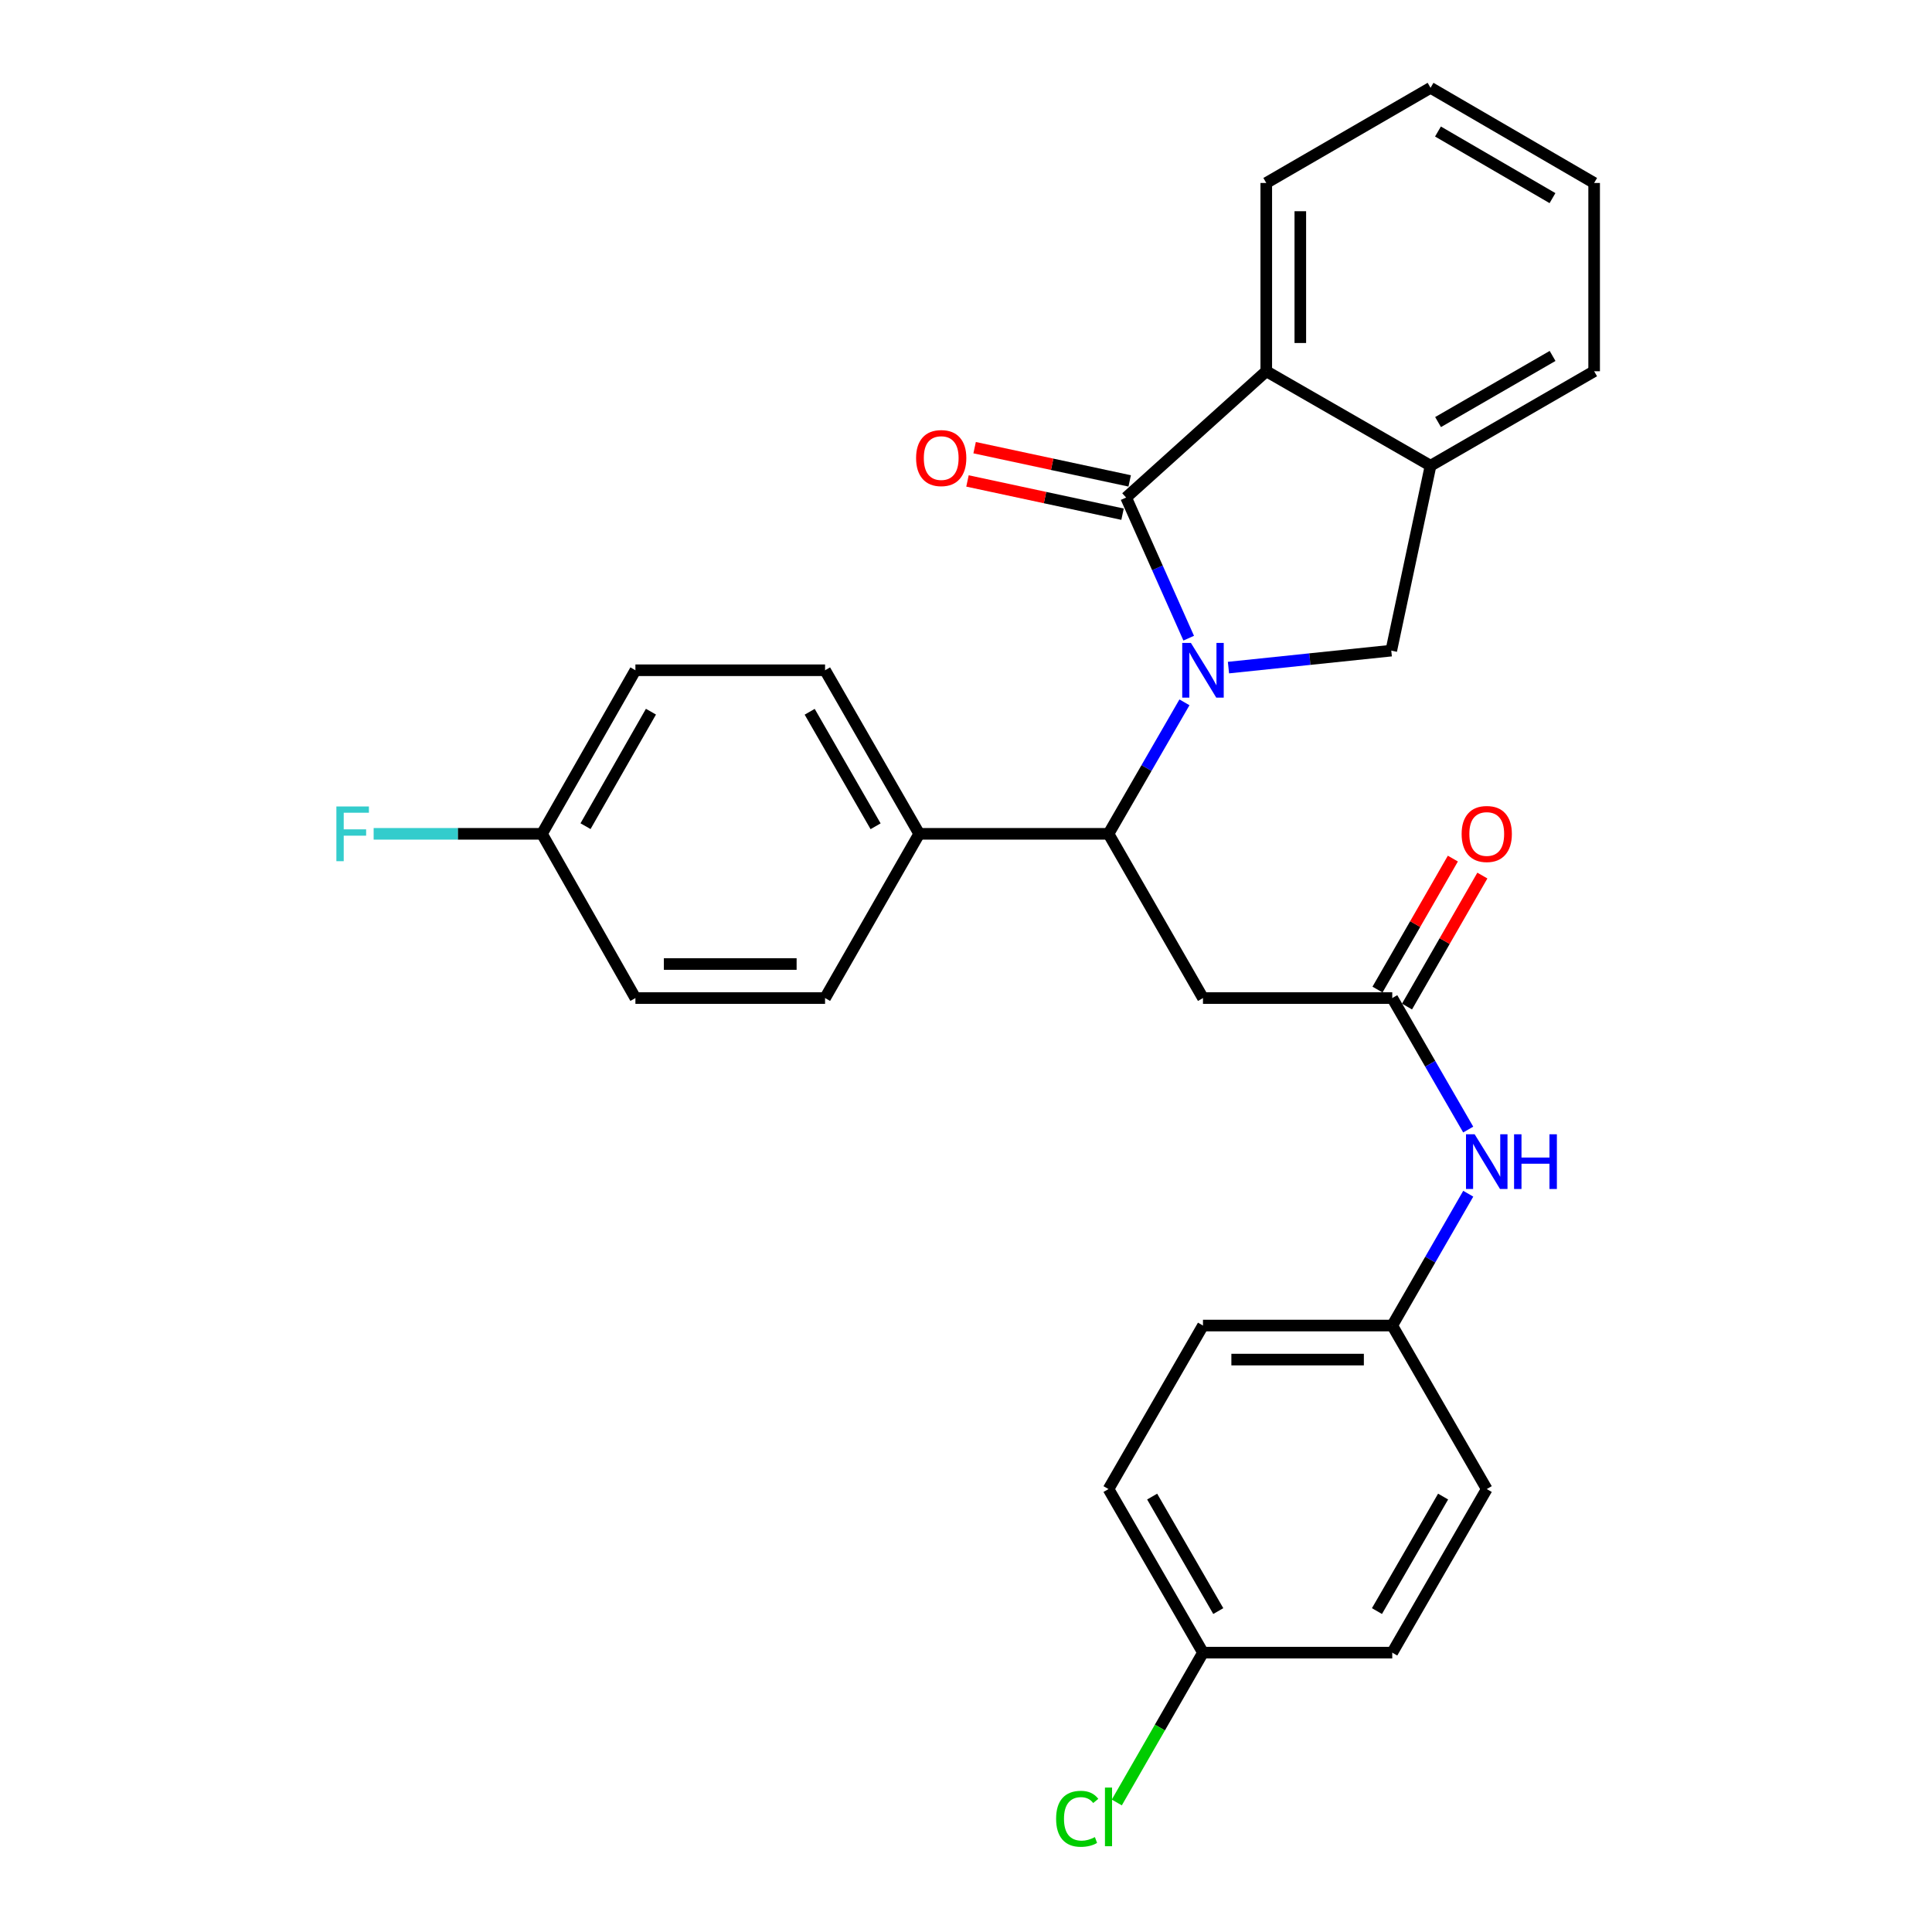 <?xml version='1.0' encoding='iso-8859-1'?>
<svg version='1.1' baseProfile='full'
              xmlns='http://www.w3.org/2000/svg'
                      xmlns:rdkit='http://www.rdkit.org/xml'
                      xmlns:xlink='http://www.w3.org/1999/xlink'
                  xml:space='preserve'
width='1000px' height='1000px' viewBox='0 0 1000 1000'>
<!-- END OF HEADER -->
<rect style='opacity:1.0;fill:#FFFFFF;stroke:none' width='1000' height='1000' x='0' y='0'> </rect>
<path class='bond-0' d='M 615.27,330.316 L 599.072,293.922' style='fill:none;fill-rule:evenodd;stroke:#0000FF;stroke-width:6px;stroke-linecap:butt;stroke-linejoin:miter;stroke-opacity:1' />
<path class='bond-0' d='M 599.072,293.922 L 582.873,257.529' style='fill:none;fill-rule:evenodd;stroke:#000000;stroke-width:6px;stroke-linecap:butt;stroke-linejoin:miter;stroke-opacity:1' />
<path class='bond-1' d='M 613.071,363.526 L 593.416,397.557' style='fill:none;fill-rule:evenodd;stroke:#0000FF;stroke-width:6px;stroke-linecap:butt;stroke-linejoin:miter;stroke-opacity:1' />
<path class='bond-1' d='M 593.416,397.557 L 573.761,431.587' style='fill:none;fill-rule:evenodd;stroke:#000000;stroke-width:6px;stroke-linecap:butt;stroke-linejoin:miter;stroke-opacity:1' />
<path class='bond-2' d='M 635.851,345.547 L 677.985,341.155' style='fill:none;fill-rule:evenodd;stroke:#0000FF;stroke-width:6px;stroke-linecap:butt;stroke-linejoin:miter;stroke-opacity:1' />
<path class='bond-2' d='M 677.985,341.155 L 720.12,336.762' style='fill:none;fill-rule:evenodd;stroke:#000000;stroke-width:6px;stroke-linecap:butt;stroke-linejoin:miter;stroke-opacity:1' />
<path class='bond-3' d='M 582.873,257.529 L 655.421,192.156' style='fill:none;fill-rule:evenodd;stroke:#000000;stroke-width:6px;stroke-linecap:butt;stroke-linejoin:miter;stroke-opacity:1' />
<path class='bond-7' d='M 584.72,248.916 L 544.59,240.314' style='fill:none;fill-rule:evenodd;stroke:#000000;stroke-width:6px;stroke-linecap:butt;stroke-linejoin:miter;stroke-opacity:1' />
<path class='bond-7' d='M 544.59,240.314 L 504.461,231.711' style='fill:none;fill-rule:evenodd;stroke:#FF0000;stroke-width:6px;stroke-linecap:butt;stroke-linejoin:miter;stroke-opacity:1' />
<path class='bond-7' d='M 581.027,266.143 L 540.898,257.54' style='fill:none;fill-rule:evenodd;stroke:#000000;stroke-width:6px;stroke-linecap:butt;stroke-linejoin:miter;stroke-opacity:1' />
<path class='bond-7' d='M 540.898,257.54 L 500.768,248.938' style='fill:none;fill-rule:evenodd;stroke:#FF0000;stroke-width:6px;stroke-linecap:butt;stroke-linejoin:miter;stroke-opacity:1' />
<path class='bond-4' d='M 573.761,431.587 L 622.661,516.595' style='fill:none;fill-rule:evenodd;stroke:#000000;stroke-width:6px;stroke-linecap:butt;stroke-linejoin:miter;stroke-opacity:1' />
<path class='bond-8' d='M 573.761,431.587 L 475.784,431.587' style='fill:none;fill-rule:evenodd;stroke:#000000;stroke-width:6px;stroke-linecap:butt;stroke-linejoin:miter;stroke-opacity:1' />
<path class='bond-5' d='M 720.12,336.762 L 740.449,241.056' style='fill:none;fill-rule:evenodd;stroke:#000000;stroke-width:6px;stroke-linecap:butt;stroke-linejoin:miter;stroke-opacity:1' />
<path class='bond-24' d='M 655.421,192.156 L 655.421,94.707' style='fill:none;fill-rule:evenodd;stroke:#000000;stroke-width:6px;stroke-linecap:butt;stroke-linejoin:miter;stroke-opacity:1' />
<path class='bond-24' d='M 673.04,177.538 L 673.04,109.325' style='fill:none;fill-rule:evenodd;stroke:#000000;stroke-width:6px;stroke-linecap:butt;stroke-linejoin:miter;stroke-opacity:1' />
<path class='bond-28' d='M 655.421,192.156 L 740.449,241.056' style='fill:none;fill-rule:evenodd;stroke:#000000;stroke-width:6px;stroke-linecap:butt;stroke-linejoin:miter;stroke-opacity:1' />
<path class='bond-6' d='M 622.661,516.595 L 720.628,516.595' style='fill:none;fill-rule:evenodd;stroke:#000000;stroke-width:6px;stroke-linecap:butt;stroke-linejoin:miter;stroke-opacity:1' />
<path class='bond-25' d='M 740.449,241.056 L 825.124,192.156' style='fill:none;fill-rule:evenodd;stroke:#000000;stroke-width:6px;stroke-linecap:butt;stroke-linejoin:miter;stroke-opacity:1' />
<path class='bond-25' d='M 744.339,218.464 L 803.612,184.234' style='fill:none;fill-rule:evenodd;stroke:#000000;stroke-width:6px;stroke-linecap:butt;stroke-linejoin:miter;stroke-opacity:1' />
<path class='bond-9' d='M 720.628,516.595 L 740.287,550.626' style='fill:none;fill-rule:evenodd;stroke:#000000;stroke-width:6px;stroke-linecap:butt;stroke-linejoin:miter;stroke-opacity:1' />
<path class='bond-9' d='M 740.287,550.626 L 759.946,584.656' style='fill:none;fill-rule:evenodd;stroke:#0000FF;stroke-width:6px;stroke-linecap:butt;stroke-linejoin:miter;stroke-opacity:1' />
<path class='bond-10' d='M 728.264,520.989 L 747.768,487.091' style='fill:none;fill-rule:evenodd;stroke:#000000;stroke-width:6px;stroke-linecap:butt;stroke-linejoin:miter;stroke-opacity:1' />
<path class='bond-10' d='M 747.768,487.091 L 767.271,453.192' style='fill:none;fill-rule:evenodd;stroke:#FF0000;stroke-width:6px;stroke-linecap:butt;stroke-linejoin:miter;stroke-opacity:1' />
<path class='bond-10' d='M 712.993,512.202 L 732.497,478.304' style='fill:none;fill-rule:evenodd;stroke:#000000;stroke-width:6px;stroke-linecap:butt;stroke-linejoin:miter;stroke-opacity:1' />
<path class='bond-10' d='M 732.497,478.304 L 752,444.406' style='fill:none;fill-rule:evenodd;stroke:#FF0000;stroke-width:6px;stroke-linecap:butt;stroke-linejoin:miter;stroke-opacity:1' />
<path class='bond-11' d='M 475.784,431.587 L 427.05,346.922' style='fill:none;fill-rule:evenodd;stroke:#000000;stroke-width:6px;stroke-linecap:butt;stroke-linejoin:miter;stroke-opacity:1' />
<path class='bond-11' d='M 453.205,427.677 L 419.091,368.411' style='fill:none;fill-rule:evenodd;stroke:#000000;stroke-width:6px;stroke-linecap:butt;stroke-linejoin:miter;stroke-opacity:1' />
<path class='bond-12' d='M 475.784,431.587 L 427.05,516.595' style='fill:none;fill-rule:evenodd;stroke:#000000;stroke-width:6px;stroke-linecap:butt;stroke-linejoin:miter;stroke-opacity:1' />
<path class='bond-13' d='M 759.964,617.869 L 740.296,651.986' style='fill:none;fill-rule:evenodd;stroke:#0000FF;stroke-width:6px;stroke-linecap:butt;stroke-linejoin:miter;stroke-opacity:1' />
<path class='bond-13' d='M 740.296,651.986 L 720.628,686.102' style='fill:none;fill-rule:evenodd;stroke:#000000;stroke-width:6px;stroke-linecap:butt;stroke-linejoin:miter;stroke-opacity:1' />
<path class='bond-17' d='M 427.05,346.922 L 328.887,346.922' style='fill:none;fill-rule:evenodd;stroke:#000000;stroke-width:6px;stroke-linecap:butt;stroke-linejoin:miter;stroke-opacity:1' />
<path class='bond-16' d='M 427.05,516.595 L 328.887,516.595' style='fill:none;fill-rule:evenodd;stroke:#000000;stroke-width:6px;stroke-linecap:butt;stroke-linejoin:miter;stroke-opacity:1' />
<path class='bond-16' d='M 412.326,498.977 L 343.612,498.977' style='fill:none;fill-rule:evenodd;stroke:#000000;stroke-width:6px;stroke-linecap:butt;stroke-linejoin:miter;stroke-opacity:1' />
<path class='bond-20' d='M 720.628,686.102 L 769.539,770.738' style='fill:none;fill-rule:evenodd;stroke:#000000;stroke-width:6px;stroke-linecap:butt;stroke-linejoin:miter;stroke-opacity:1' />
<path class='bond-21' d='M 720.628,686.102 L 622.661,686.102' style='fill:none;fill-rule:evenodd;stroke:#000000;stroke-width:6px;stroke-linecap:butt;stroke-linejoin:miter;stroke-opacity:1' />
<path class='bond-21' d='M 705.933,703.721 L 637.356,703.721' style='fill:none;fill-rule:evenodd;stroke:#000000;stroke-width:6px;stroke-linecap:butt;stroke-linejoin:miter;stroke-opacity:1' />
<path class='bond-14' d='M 280.515,431.587 L 328.887,516.595' style='fill:none;fill-rule:evenodd;stroke:#000000;stroke-width:6px;stroke-linecap:butt;stroke-linejoin:miter;stroke-opacity:1' />
<path class='bond-18' d='M 280.515,431.587 L 236.957,431.587' style='fill:none;fill-rule:evenodd;stroke:#000000;stroke-width:6px;stroke-linecap:butt;stroke-linejoin:miter;stroke-opacity:1' />
<path class='bond-18' d='M 236.957,431.587 L 193.398,431.587' style='fill:none;fill-rule:evenodd;stroke:#33CCCC;stroke-width:6px;stroke-linecap:butt;stroke-linejoin:miter;stroke-opacity:1' />
<path class='bond-30' d='M 280.515,431.587 L 328.887,346.922' style='fill:none;fill-rule:evenodd;stroke:#000000;stroke-width:6px;stroke-linecap:butt;stroke-linejoin:miter;stroke-opacity:1' />
<path class='bond-30' d='M 303.069,427.628 L 336.929,368.362' style='fill:none;fill-rule:evenodd;stroke:#000000;stroke-width:6px;stroke-linecap:butt;stroke-linejoin:miter;stroke-opacity:1' />
<path class='bond-15' d='M 622.661,855.404 L 573.761,770.738' style='fill:none;fill-rule:evenodd;stroke:#000000;stroke-width:6px;stroke-linecap:butt;stroke-linejoin:miter;stroke-opacity:1' />
<path class='bond-15' d='M 630.583,833.892 L 596.352,774.627' style='fill:none;fill-rule:evenodd;stroke:#000000;stroke-width:6px;stroke-linecap:butt;stroke-linejoin:miter;stroke-opacity:1' />
<path class='bond-19' d='M 622.661,855.404 L 600.357,894.182' style='fill:none;fill-rule:evenodd;stroke:#000000;stroke-width:6px;stroke-linecap:butt;stroke-linejoin:miter;stroke-opacity:1' />
<path class='bond-19' d='M 600.357,894.182 L 578.053,932.96' style='fill:none;fill-rule:evenodd;stroke:#00CC00;stroke-width:6px;stroke-linecap:butt;stroke-linejoin:miter;stroke-opacity:1' />
<path class='bond-31' d='M 622.661,855.404 L 720.628,855.404' style='fill:none;fill-rule:evenodd;stroke:#000000;stroke-width:6px;stroke-linecap:butt;stroke-linejoin:miter;stroke-opacity:1' />
<path class='bond-23' d='M 769.539,770.738 L 720.628,855.404' style='fill:none;fill-rule:evenodd;stroke:#000000;stroke-width:6px;stroke-linecap:butt;stroke-linejoin:miter;stroke-opacity:1' />
<path class='bond-23' d='M 746.947,774.625 L 712.709,833.891' style='fill:none;fill-rule:evenodd;stroke:#000000;stroke-width:6px;stroke-linecap:butt;stroke-linejoin:miter;stroke-opacity:1' />
<path class='bond-22' d='M 622.661,686.102 L 573.761,770.738' style='fill:none;fill-rule:evenodd;stroke:#000000;stroke-width:6px;stroke-linecap:butt;stroke-linejoin:miter;stroke-opacity:1' />
<path class='bond-26' d='M 655.421,94.707 L 740.449,45.455' style='fill:none;fill-rule:evenodd;stroke:#000000;stroke-width:6px;stroke-linecap:butt;stroke-linejoin:miter;stroke-opacity:1' />
<path class='bond-27' d='M 825.124,192.156 L 825.124,94.707' style='fill:none;fill-rule:evenodd;stroke:#000000;stroke-width:6px;stroke-linecap:butt;stroke-linejoin:miter;stroke-opacity:1' />
<path class='bond-29' d='M 740.449,45.455 L 825.124,94.707' style='fill:none;fill-rule:evenodd;stroke:#000000;stroke-width:6px;stroke-linecap:butt;stroke-linejoin:miter;stroke-opacity:1' />
<path class='bond-29' d='M 744.292,68.072 L 803.565,102.549' style='fill:none;fill-rule:evenodd;stroke:#000000;stroke-width:6px;stroke-linecap:butt;stroke-linejoin:miter;stroke-opacity:1' />
<path  class='atom-0' d='M 616.401 332.762
L 625.681 347.762
Q 626.601 349.242, 628.081 351.922
Q 629.561 354.602, 629.641 354.762
L 629.641 332.762
L 633.401 332.762
L 633.401 361.082
L 629.521 361.082
L 619.561 344.682
Q 618.401 342.762, 617.161 340.562
Q 615.961 338.362, 615.601 337.682
L 615.601 361.082
L 611.921 361.082
L 611.921 332.762
L 616.401 332.762
' fill='#0000FF'/>
<path  class='atom-8' d='M 474.167 237.094
Q 474.167 230.294, 477.527 226.494
Q 480.887 222.694, 487.167 222.694
Q 493.447 222.694, 496.807 226.494
Q 500.167 230.294, 500.167 237.094
Q 500.167 243.974, 496.767 247.894
Q 493.367 251.774, 487.167 251.774
Q 480.927 251.774, 477.527 247.894
Q 474.167 244.014, 474.167 237.094
M 487.167 248.574
Q 491.487 248.574, 493.807 245.694
Q 496.167 242.774, 496.167 237.094
Q 496.167 231.534, 493.807 228.734
Q 491.487 225.894, 487.167 225.894
Q 482.847 225.894, 480.487 228.694
Q 478.167 231.494, 478.167 237.094
Q 478.167 242.814, 480.487 245.694
Q 482.847 248.574, 487.167 248.574
' fill='#FF0000'/>
<path  class='atom-10' d='M 763.279 587.101
L 772.559 602.101
Q 773.479 603.581, 774.959 606.261
Q 776.439 608.941, 776.519 609.101
L 776.519 587.101
L 780.279 587.101
L 780.279 615.421
L 776.399 615.421
L 766.439 599.021
Q 765.279 597.101, 764.039 594.901
Q 762.839 592.701, 762.479 592.021
L 762.479 615.421
L 758.799 615.421
L 758.799 587.101
L 763.279 587.101
' fill='#0000FF'/>
<path  class='atom-10' d='M 783.679 587.101
L 787.519 587.101
L 787.519 599.141
L 801.999 599.141
L 801.999 587.101
L 805.839 587.101
L 805.839 615.421
L 801.999 615.421
L 801.999 602.341
L 787.519 602.341
L 787.519 615.421
L 783.679 615.421
L 783.679 587.101
' fill='#0000FF'/>
<path  class='atom-11' d='M 756.539 431.667
Q 756.539 424.867, 759.899 421.067
Q 763.259 417.267, 769.539 417.267
Q 775.819 417.267, 779.179 421.067
Q 782.539 424.867, 782.539 431.667
Q 782.539 438.547, 779.139 442.467
Q 775.739 446.347, 769.539 446.347
Q 763.299 446.347, 759.899 442.467
Q 756.539 438.587, 756.539 431.667
M 769.539 443.147
Q 773.859 443.147, 776.179 440.267
Q 778.539 437.347, 778.539 431.667
Q 778.539 426.107, 776.179 423.307
Q 773.859 420.467, 769.539 420.467
Q 765.219 420.467, 762.859 423.267
Q 760.539 426.067, 760.539 431.667
Q 760.539 437.387, 762.859 440.267
Q 765.219 443.147, 769.539 443.147
' fill='#FF0000'/>
<path  class='atom-19' d='M 174.109 417.427
L 190.949 417.427
L 190.949 420.667
L 177.909 420.667
L 177.909 429.267
L 189.509 429.267
L 189.509 432.547
L 177.909 432.547
L 177.909 445.747
L 174.109 445.747
L 174.109 417.427
' fill='#33CCCC'/>
<path  class='atom-20' d='M 546.641 941.402
Q 546.641 934.362, 549.921 930.682
Q 553.241 926.962, 559.521 926.962
Q 565.361 926.962, 568.481 931.082
L 565.841 933.242
Q 563.561 930.242, 559.521 930.242
Q 555.241 930.242, 552.961 933.122
Q 550.721 935.962, 550.721 941.402
Q 550.721 947.002, 553.041 949.882
Q 555.401 952.762, 559.961 952.762
Q 563.081 952.762, 566.721 950.882
L 567.841 953.882
Q 566.361 954.842, 564.121 955.402
Q 561.881 955.962, 559.401 955.962
Q 553.241 955.962, 549.921 952.202
Q 546.641 948.442, 546.641 941.402
' fill='#00CC00'/>
<path  class='atom-20' d='M 571.921 925.242
L 575.601 925.242
L 575.601 955.602
L 571.921 955.602
L 571.921 925.242
' fill='#00CC00'/>
</svg>

